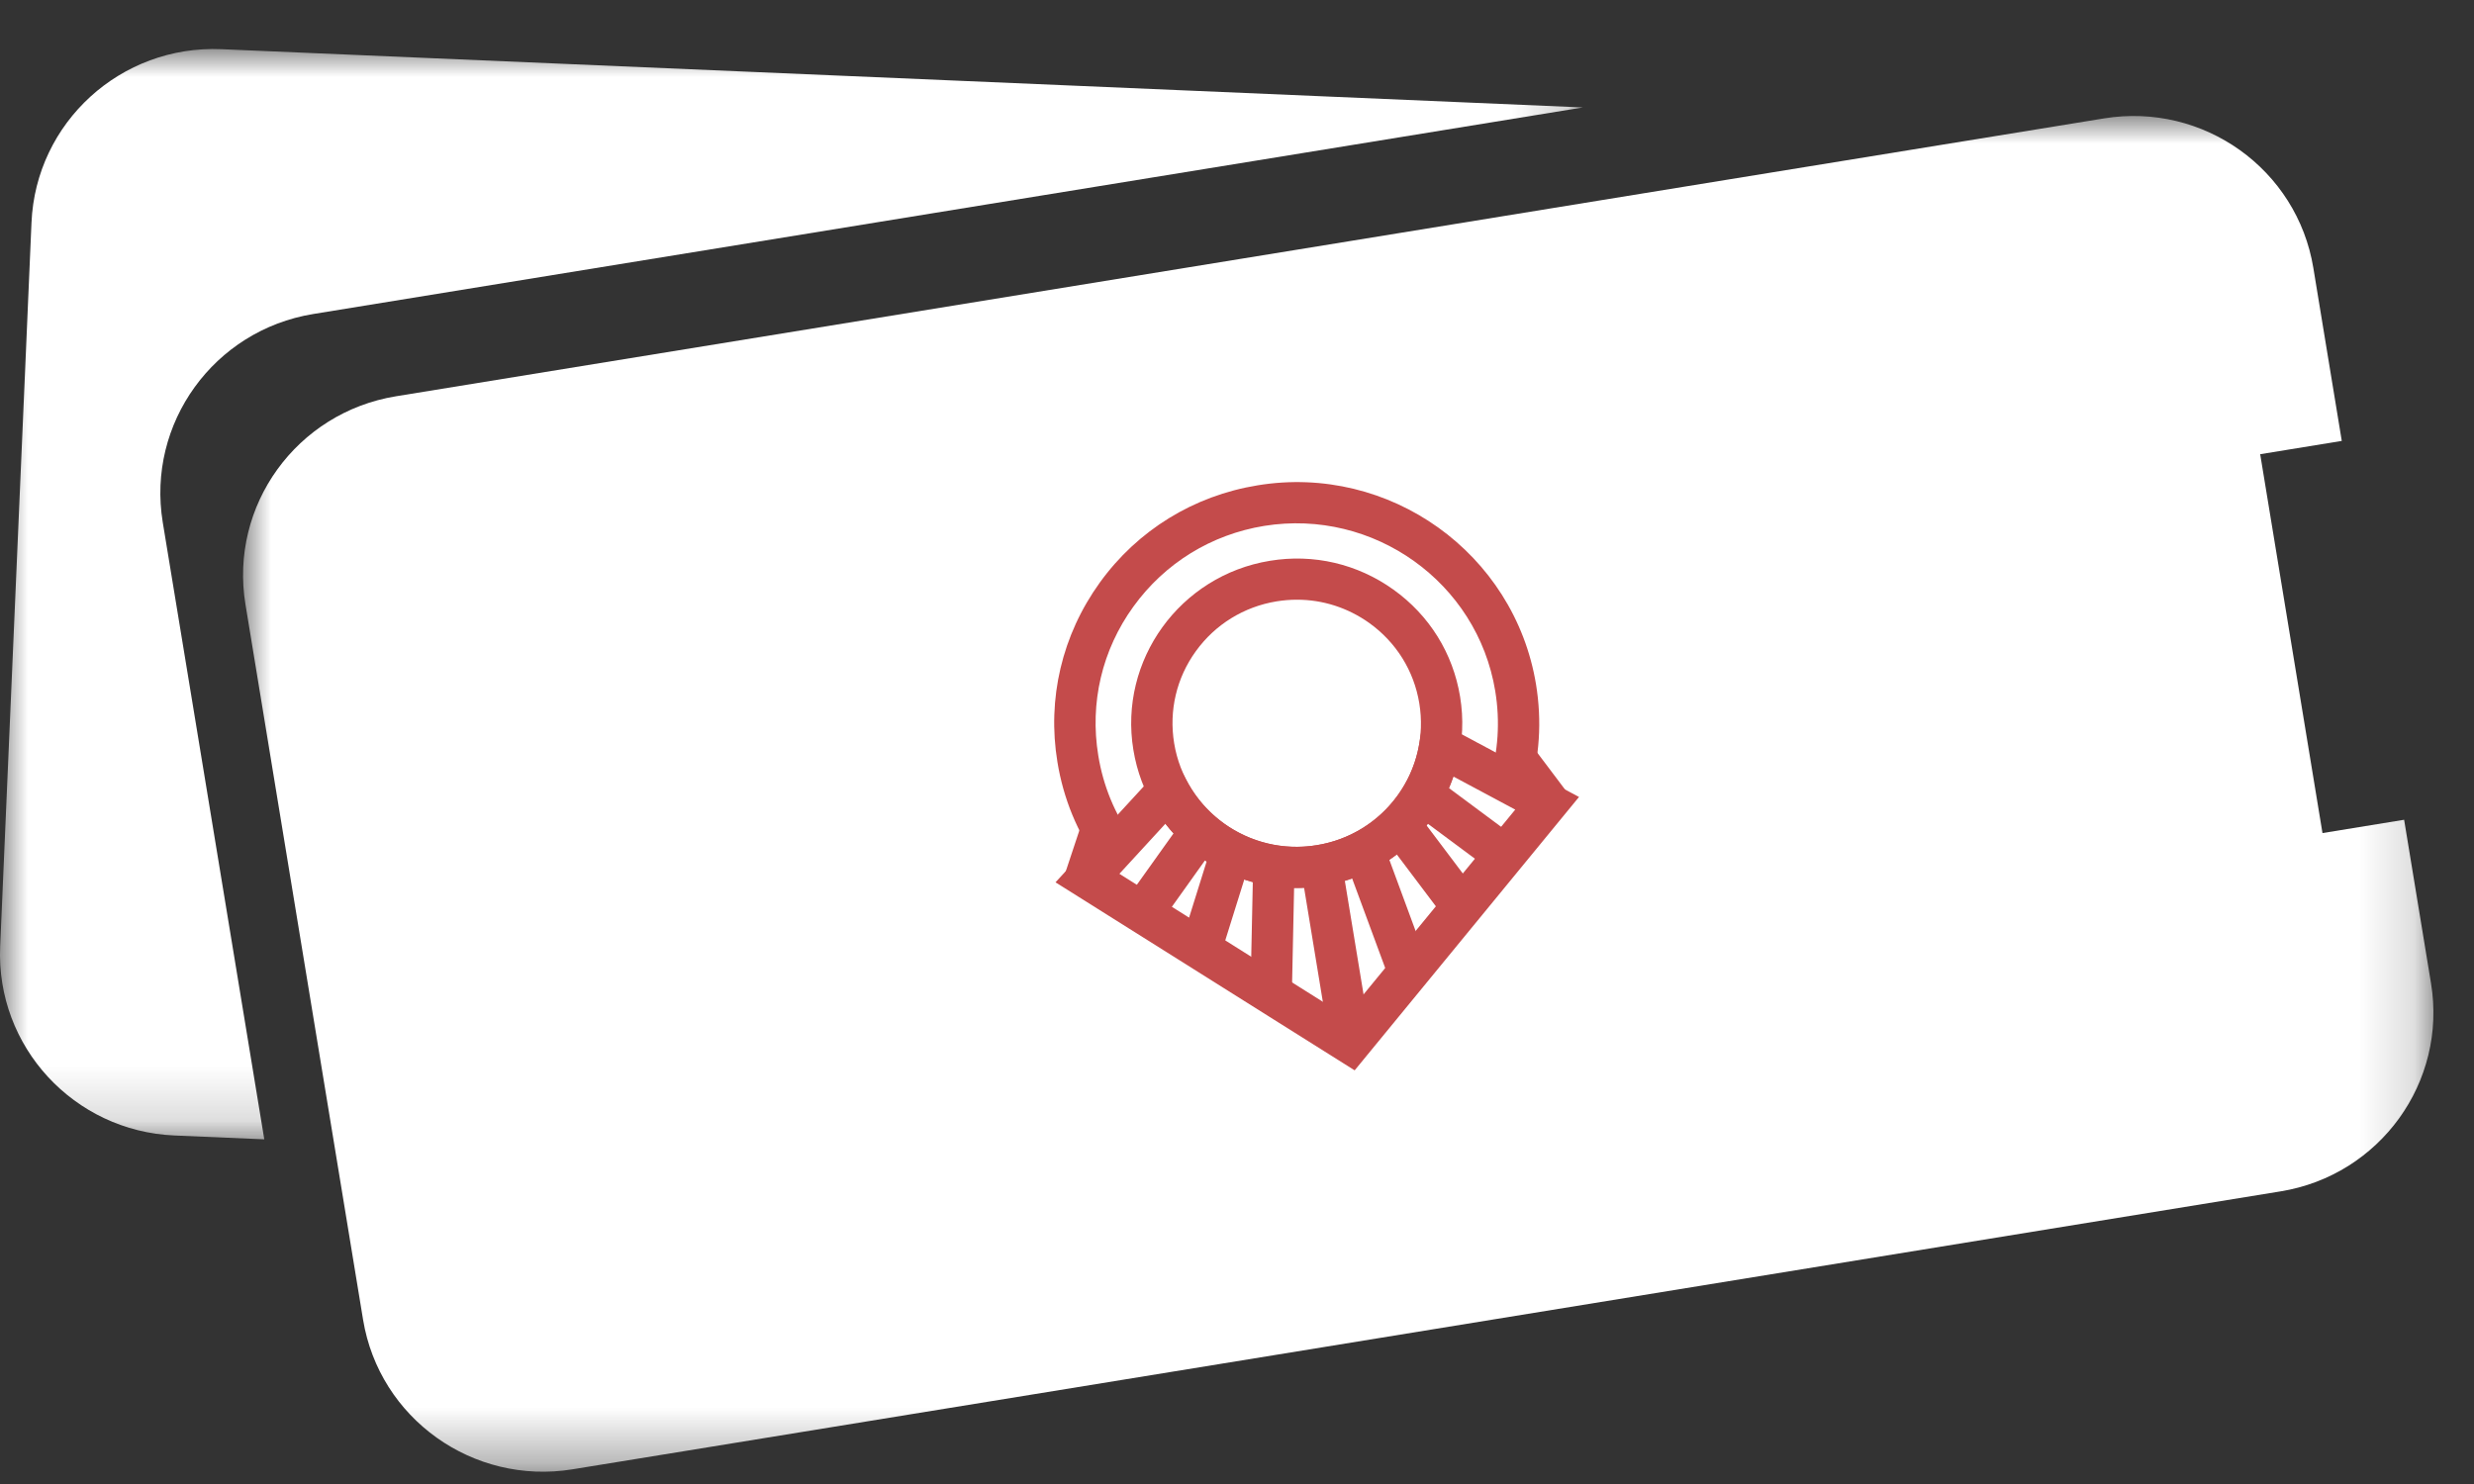 <?xml version="1.0" encoding="UTF-8"?>
<svg width="45px" height="27px" viewBox="0 0 45 27" version="1.1" xmlns="http://www.w3.org/2000/svg" xmlns:xlink="http://www.w3.org/1999/xlink">
    <rect x="0" y="0" width="45" height="27" fill="#333333" stroke="none"/>
    <title>C146BD8B-0794-45DF-9251-87822EDEB562</title>
    <defs>
        <polygon id="path-1" points="1.78164554e-15 0 39.841 0 39.841 24.666 1.78164554e-15 24.666"></polygon>
        <polygon id="path-3" points="0 0 28.792 0 28.792 19.837 0 19.837"></polygon>
    </defs>
    <g id="-LGT---DESKTOP" stroke="none" stroke-width="1" fill="none" fill-rule="evenodd">
        <g id="LGT---Page-d'accueil---D" transform="translate(-398, -1318)">
            <g id="LE-GRAND-TOUR" transform="translate(222.262, 775)">
                <g id="CTA-RESERVER" transform="translate(147.738, 525.495)">
                    <g id="ico-billet" transform="translate(28, 18.397)">
                        <g id="ico-billet-red-bg-biege" transform="translate(0, 0)">
                            <g id="Group-3" transform="translate(4.421, 1.218)">
                                <mask id="mask-2" fill="white">
                                    <use xlink:href="#path-1"></use>
                                </mask>
                                <g id="Clip-2"></g>
                                <path d="M37.823,13.047 L36.69,6.154 L38.174,5.912 L37.657,2.766 C37.362,0.969 35.657,-0.25 33.85,0.044 L2.781,5.1 C0.974,5.395 -0.252,7.09 0.044,8.888 L2.183,21.901 C2.479,23.698 4.183,24.916 5.991,24.623 L37.06,19.566 C38.867,19.273 40.093,17.576 39.797,15.779 L39.308,12.805 L37.823,13.047 Z" id="Fill-1" fill="#FFFFFF" mask="url(#mask-2)"></path>
                            </g>
                            <g id="Group-6">
                                <mask id="mask-4" fill="white">
                                    <use xlink:href="#path-3"></use>
                                </mask>
                                <g id="Clip-5"></g>
                                <path d="M5.698,4.821 L28.792,1.063 L4.028,0.003 C2.198,-0.076 0.652,1.336 0.573,3.156 L0.003,16.329 C-0.076,18.149 1.344,19.688 3.173,19.767 L4.807,19.837 L2.96,8.609 C2.666,6.812 3.89,5.116 5.698,4.821" id="Fill-4" fill="#FFFFFF" mask="url(#mask-4)"></path>
                            </g>
                            <g id="monograme" transform="translate(19.175, 7.879)" fill="#C44B4B">
                                <path d="M0.806,6.916 C0.419,6.371 0.168,5.76 0.059,5.096 C-0.132,3.941 0.143,2.78 0.83,1.828 C1.517,0.876 2.537,0.248 3.7,0.059 C6.099,-0.335 8.371,1.292 8.764,3.681 C8.873,4.348 8.83,5.014 8.634,5.658 L7.914,5.441 C8.077,4.907 8.113,4.356 8.022,3.801 C7.696,1.822 5.809,0.477 3.821,0.797 C2.856,0.954 2.012,1.475 1.441,2.265 C0.87,3.054 0.644,4.017 0.802,4.976 C0.891,5.525 1.1,6.033 1.42,6.484 L0.806,6.916 Z" id="Fill-7"></path>
                                <path d="M4.417,2.14 C4.293,2.14 4.17,2.15 4.046,2.17 C3.452,2.267 2.929,2.589 2.577,3.076 C2.224,3.564 2.085,4.159 2.182,4.752 C2.383,5.974 3.544,6.808 4.776,6.606 C5.371,6.51 5.894,6.187 6.246,5.7 C6.598,5.213 6.738,4.618 6.641,4.026 C6.544,3.433 6.22,2.914 5.73,2.563 C5.341,2.286 4.886,2.14 4.417,2.14 M4.404,7.385 C3.78,7.385 3.172,7.191 2.653,6.821 C2,6.354 1.569,5.661 1.44,4.872 C1.172,3.242 2.286,1.699 3.925,1.432 C4.718,1.301 5.516,1.488 6.17,1.956 C6.823,2.423 7.254,3.115 7.383,3.905 C7.651,5.535 6.536,7.078 4.897,7.345 C4.732,7.372 4.568,7.385 4.404,7.385" id="Fill-9"></path>
                                <path d="M1.186,7.127 L5.302,9.717 L8.386,5.959 L7.262,5.358 C6.909,6.391 6.01,7.164 4.898,7.345 C3.786,7.523 2.69,7.08 2.023,6.216 L1.186,7.127 Z M5.465,10.703 L0.024,7.282 L2.161,4.958 L2.409,5.431 C2.862,6.292 3.815,6.766 4.776,6.606 C5.74,6.45 6.491,5.7 6.643,4.743 L6.726,4.222 L9.546,5.729 L5.465,10.703 Z" id="Fill-11"></path>
                                <polygon id="Fill-13" points="0.908 7.369 0.193 7.135 0.516 6.162 1.231 6.397"></polygon>
                                <polygon id="Fill-15" points="8.73 6.095 8.112 5.276 8.714 4.827 9.331 5.646"></polygon>
                                <polygon id="Fill-17" points="7.967 7.086 6.451 5.96 6.901 5.36 8.418 6.487"></polygon>
                                <polygon id="Fill-19" points="7.119 7.953 5.989 6.453 6.59 6.004 7.721 7.504"></polygon>
                                <polygon id="Fill-21" points="6.095 9.042 5.282 6.84 5.989 6.582 6.801 8.783"></polygon>
                                <polygon id="Fill-23" points="5.02 10.269 4.488 7.033 5.23 6.912 5.763 10.148"></polygon>
                                <polygon id="Fill-25" points="4.323 9.314 3.57 9.298 3.619 6.97 4.372 6.986"></polygon>
                                <polygon id="Fill-27" points="3.026 8.612 2.308 8.39 2.862 6.617 3.58 6.839"></polygon>
                                <polygon id="Fill-29" points="1.91 8.05 1.297 7.616 2.355 6.133 2.969 6.566"></polygon>
                            </g>
                        </g>
                    </g>
                </g>
            </g>
        </g>
    </g>
</svg>